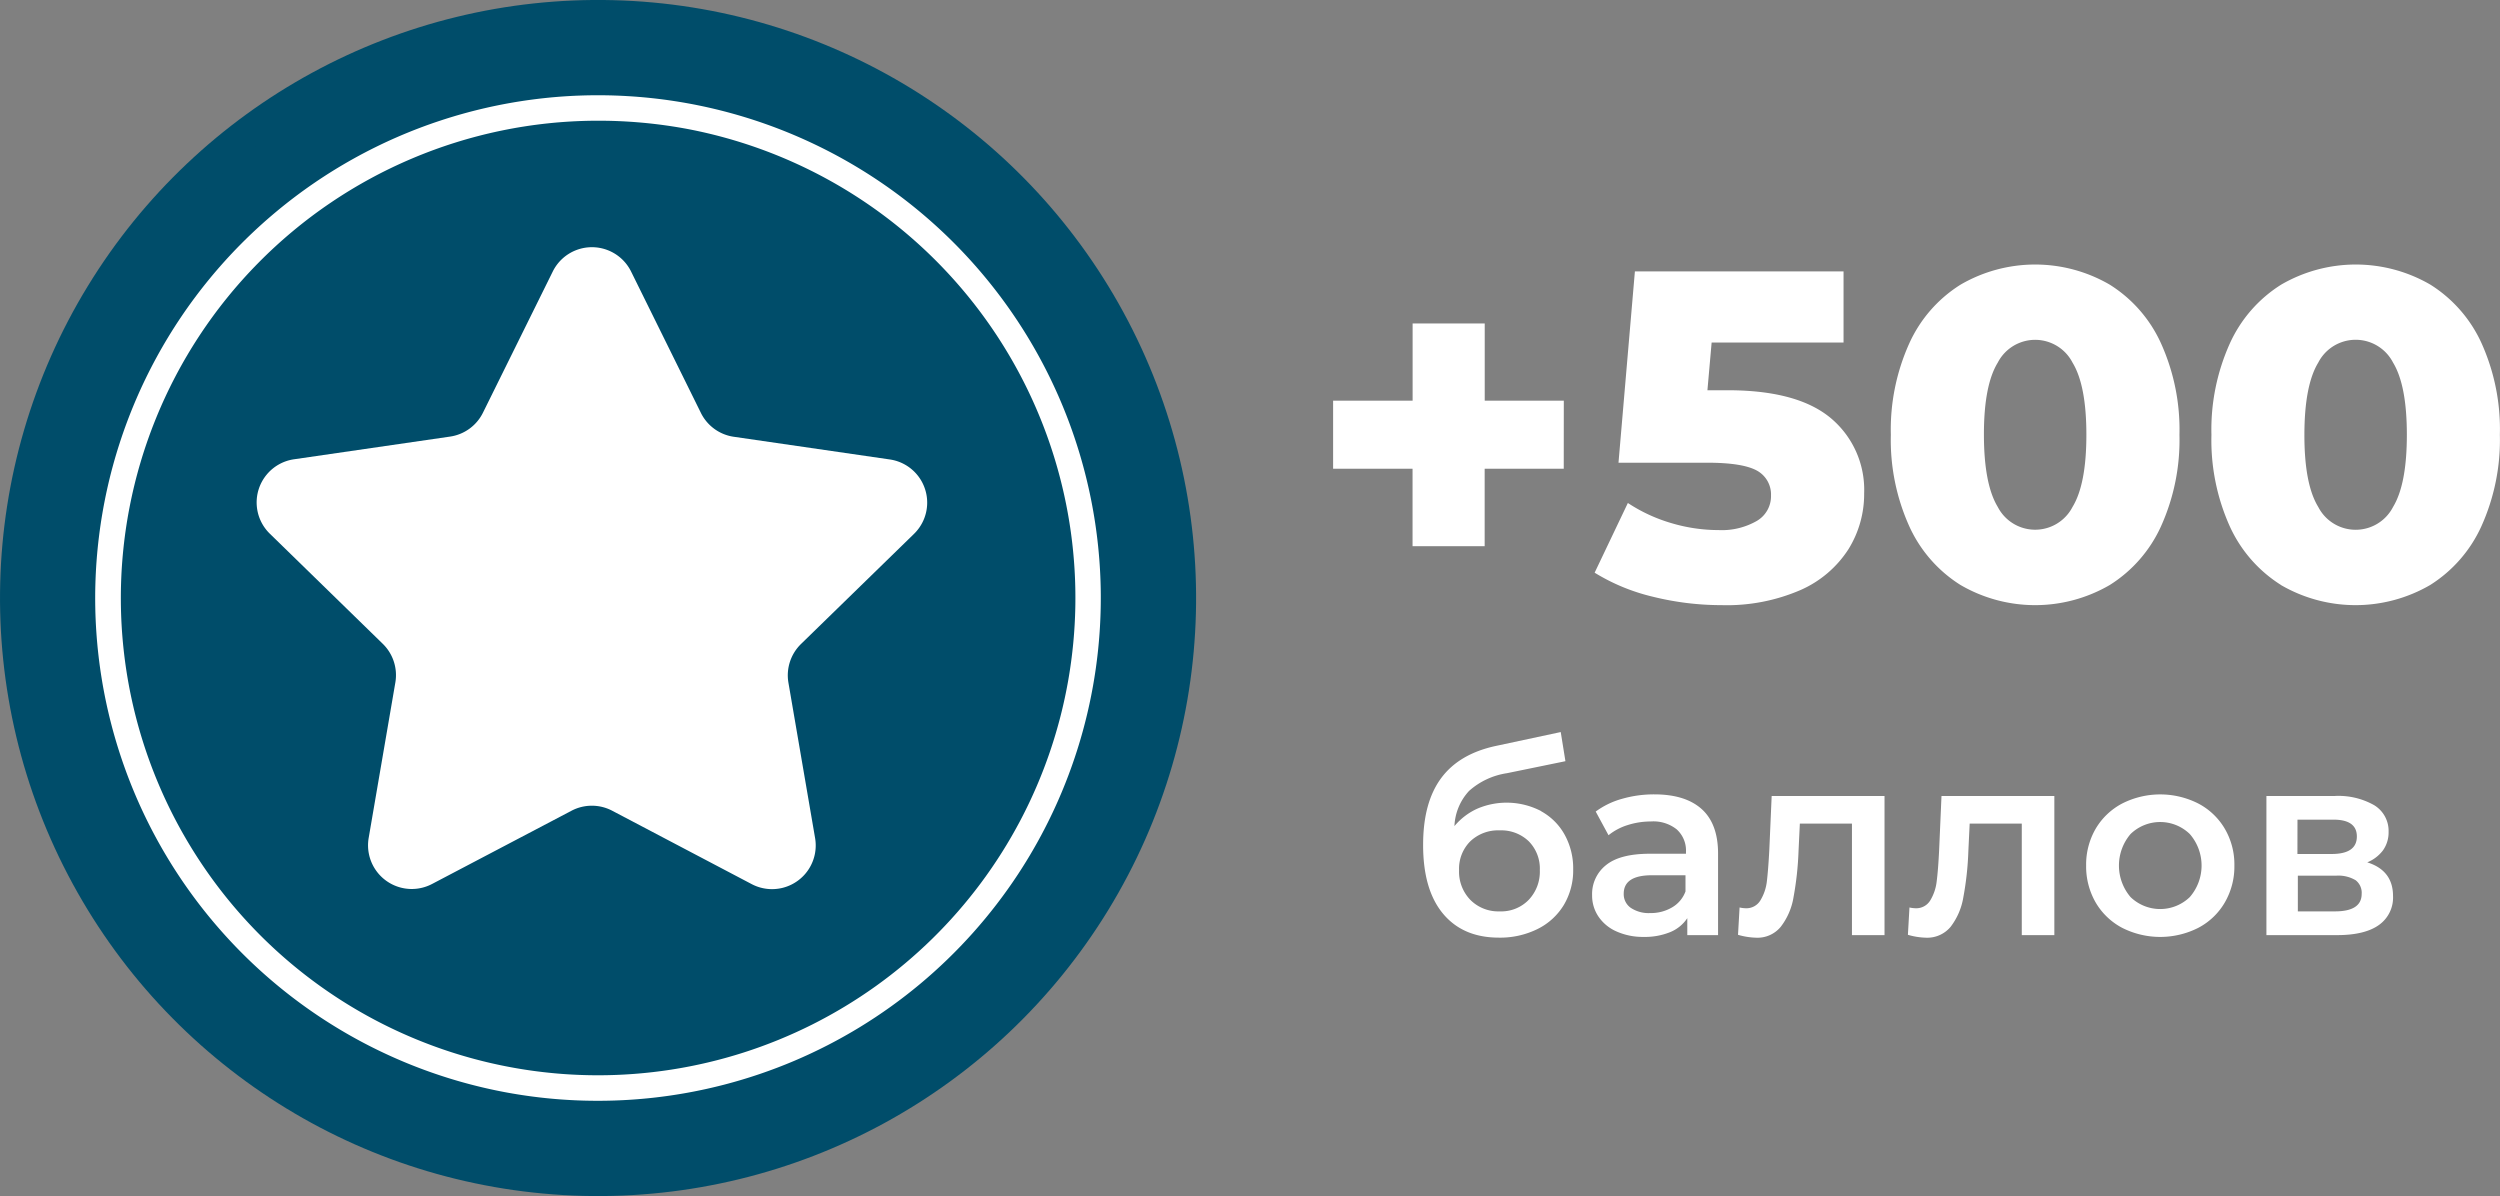 <?xml version="1.0" encoding="UTF-8"?> <svg xmlns="http://www.w3.org/2000/svg" viewBox="0 0 416.02 199.05"><rect x="0" y="0" width="416.02" height="199.05" fill="#808080" stroke="none"/> <defs> <style>.cls-1{fill:#fff;}.cls-2{fill:#004d6a;}</style> </defs> <g id="Layer_2" data-name="Layer 2"> <g id="Layer_1-2" data-name="Layer 1"> <path class="cls-1" d="M260.22,78H247.06V90.89h-12V78H221.84V66.67h13.23V53.83h12V66.67h13.16Z"></path> <path class="cls-1" d="M304.72,69.63a15.55,15.55,0,0,1,5.49,12.46,17.39,17.39,0,0,1-2.61,9.3,18.14,18.14,0,0,1-7.94,6.78,30.83,30.83,0,0,1-13.2,2.53,47.46,47.46,0,0,1-11.41-1.4,32.93,32.93,0,0,1-9.69-4l5.53-11.6a26.63,26.63,0,0,0,7.2,3.34,27.59,27.59,0,0,0,7.9,1.17,11.68,11.68,0,0,0,6.35-1.52,4.76,4.76,0,0,0,2.37-4.24,4.52,4.52,0,0,0-2.33-4.13Q290,77,284.13,77h-14.8l2.73-31.84h34.72V57H284.83l-.7,7.94h3.65Q299.24,65,304.72,69.63Z"></path> <path class="cls-1" d="M326.25,97.35a22.48,22.48,0,0,1-8.53-9.77,34.94,34.94,0,0,1-3.07-15.22,34.91,34.91,0,0,1,3.07-15.22,22.43,22.43,0,0,1,8.53-9.77,24.68,24.68,0,0,1,24.83,0,22.43,22.43,0,0,1,8.53,9.77,34.91,34.91,0,0,1,3.07,15.22,34.94,34.94,0,0,1-3.07,15.22,22.48,22.48,0,0,1-8.53,9.77,24.68,24.68,0,0,1-24.83,0Zm18.64-13q2.3-3.78,2.3-12t-2.3-12a7,7,0,0,0-12.45,0q-2.31,3.77-2.3,12t2.3,12a7,7,0,0,0,12.45,0Z"></path> <path class="cls-1" d="M379.58,97.35a22.55,22.55,0,0,1-8.53-9.77A34.94,34.94,0,0,1,368,72.36a34.91,34.91,0,0,1,3.07-15.22,22.49,22.49,0,0,1,8.53-9.77,24.7,24.7,0,0,1,24.84,0,22.47,22.47,0,0,1,8.52,9.77A34.91,34.91,0,0,1,416,72.36a34.94,34.94,0,0,1-3.08,15.22,22.53,22.53,0,0,1-8.52,9.77,24.7,24.7,0,0,1-24.84,0Zm18.65-13q2.29-3.78,2.29-12t-2.29-12a7,7,0,0,0-12.46,0q-2.29,3.77-2.3,12t2.3,12a7,7,0,0,0,12.46,0Z"></path> <path class="cls-1" d="M256.46,135a9.92,9.92,0,0,1,3.92,3.92,11.57,11.57,0,0,1,1.41,5.76,11.21,11.21,0,0,1-1.56,5.92,10.57,10.57,0,0,1-4.38,4,14,14,0,0,1-6.41,1.43q-6,0-9.32-4t-3.3-11.48q0-7,3-11.06t9.15-5.37l10.75-2.3.78,4.85-9.75,2a12.17,12.17,0,0,0-6.29,2.95,9.16,9.16,0,0,0-2.43,5.85,10.73,10.73,0,0,1,3.78-2.89,12.43,12.43,0,0,1,10.66.4Zm-2.06,14.73a6.81,6.81,0,0,0,1.84-4.92A6.47,6.47,0,0,0,254.4,140a6.59,6.59,0,0,0-4.83-1.82,6.71,6.71,0,0,0-4.9,1.82,6.45,6.45,0,0,0-1.87,4.81,6.74,6.74,0,0,0,1.89,4.95,6.56,6.56,0,0,0,4.88,1.9A6.37,6.37,0,0,0,254.4,149.73Z"></path> <path class="cls-1" d="M283.19,134.65c1.8,1.63,2.71,4.09,2.71,7.39v13.57h-5.12v-2.82a6.25,6.25,0,0,1-2.84,2.32,11.18,11.18,0,0,1-4.44.8A10.74,10.74,0,0,1,269,155a7,7,0,0,1-3-2.47,6.22,6.22,0,0,1-1.06-3.57,6.12,6.12,0,0,1,2.32-5q2.32-1.89,7.3-1.89h6v-.34A4.73,4.73,0,0,0,279,138a6.24,6.24,0,0,0-4.31-1.3,12.62,12.62,0,0,0-3.84.6,9.53,9.53,0,0,0-3.18,1.69l-2.13-3.94a13.33,13.33,0,0,1,4.38-2.12,19.18,19.18,0,0,1,5.42-.74Q280.47,132.2,283.19,134.65ZM278.24,151a5.1,5.1,0,0,0,2.24-2.66v-2.69h-5.59q-4.69,0-4.69,3.08a2.77,2.77,0,0,0,1.17,2.34,5.36,5.36,0,0,0,3.25.87A6.9,6.9,0,0,0,278.24,151Z"></path> <path class="cls-1" d="M313.6,132.46v23.15h-5.42V137.05h-8.67l-.22,4.6a52.52,52.52,0,0,1-.84,7.69,10.93,10.93,0,0,1-2.13,4.9,5,5,0,0,1-4.1,1.8,11.87,11.87,0,0,1-3-.48l.26-4.55a4.89,4.89,0,0,0,1,.13,2.71,2.71,0,0,0,2.47-1.32,7.78,7.78,0,0,0,1.07-3.16c.15-1.23.29-3,.41-5.27l.39-8.93Z"></path> <path class="cls-1" d="M341.86,132.46v23.15h-5.42V137.05h-8.67l-.22,4.6a51.18,51.18,0,0,1-.84,7.69,11,11,0,0,1-2.12,4.9,5.06,5.06,0,0,1-4.1,1.8,11.8,11.8,0,0,1-3-.48l.26-4.55a4.82,4.82,0,0,0,1,.13,2.72,2.72,0,0,0,2.47-1.32,7.77,7.77,0,0,0,1.06-3.16c.16-1.23.3-3,.41-5.27l.39-8.93Z"></path> <path class="cls-1" d="M353.13,154.39a11.1,11.1,0,0,1-4.4-4.22,12,12,0,0,1-1.58-6.14,11.86,11.86,0,0,1,1.58-6.11,11.12,11.12,0,0,1,4.4-4.2,14,14,0,0,1,12.7,0,11.06,11.06,0,0,1,4.4,4.2,11.77,11.77,0,0,1,1.59,6.11,11.9,11.9,0,0,1-1.59,6.14,11,11,0,0,1-4.4,4.22,14,14,0,0,1-12.7,0Zm11.27-5.11a8,8,0,0,0,0-10.49,7.08,7.08,0,0,0-9.86,0,8.09,8.09,0,0,0,0,10.49,7.1,7.1,0,0,0,9.86,0Z"></path> <path class="cls-1" d="M398.22,149.11a5.58,5.58,0,0,1-2.34,4.81c-1.56,1.12-3.88,1.69-6.94,1.69H377.15V132.46h11.31A12.06,12.06,0,0,1,395.1,134a5,5,0,0,1,2.38,4.42,5.15,5.15,0,0,1-.93,3.08,6.16,6.16,0,0,1-2.62,2Q398.22,144.85,398.22,149.11Zm-15.91-7H388q4.2,0,4.2-2.91T388,136.4h-5.68ZM393,148.76a2.63,2.63,0,0,0-1-2.28,5.6,5.6,0,0,0-3.25-.76h-6.37v5.94h6.2C391.48,151.66,393,150.7,393,148.76Z"></path> <circle class="cls-2" cx="99.52" cy="99.52" r="99.52" transform="translate(-35.46 59.66) rotate(-28.55)"></circle> <circle class="cls-2" cx="99.52" cy="99.52" r="94.31" transform="translate(-13.8 182.99) rotate(-81.37)"></circle> <path class="cls-1" d="M83.89,181.72A83.67,83.67,0,1,1,183.18,98.9h0a83.71,83.71,0,0,1-99.29,82.82ZM114.5,21.48a80.46,80.46,0,0,0-15.57-1.39,79.44,79.44,0,0,0-55.16,136A79.44,79.44,0,1,0,114.5,21.48Z"></path> <path class="cls-1" d="M105,45.15l11.62,23.53a7.26,7.26,0,0,0,5.47,4l26,3.78a7.26,7.26,0,0,1,4,12.39l-18.8,18.32a7.28,7.28,0,0,0-2.09,6.43l4.44,25.87a7.27,7.27,0,0,1-10.54,7.66l-23.23-12.22a7.28,7.28,0,0,0-6.76,0L71.9,147.1a7.27,7.27,0,0,1-10.55-7.66l4.44-25.87a7.28,7.28,0,0,0-2.09-6.43L44.91,88.82a7.26,7.26,0,0,1,4-12.39l26-3.78a7.27,7.27,0,0,0,5.47-4L92,45.15A7.27,7.27,0,0,1,105,45.15Z"></path> </g> </g> </svg> 